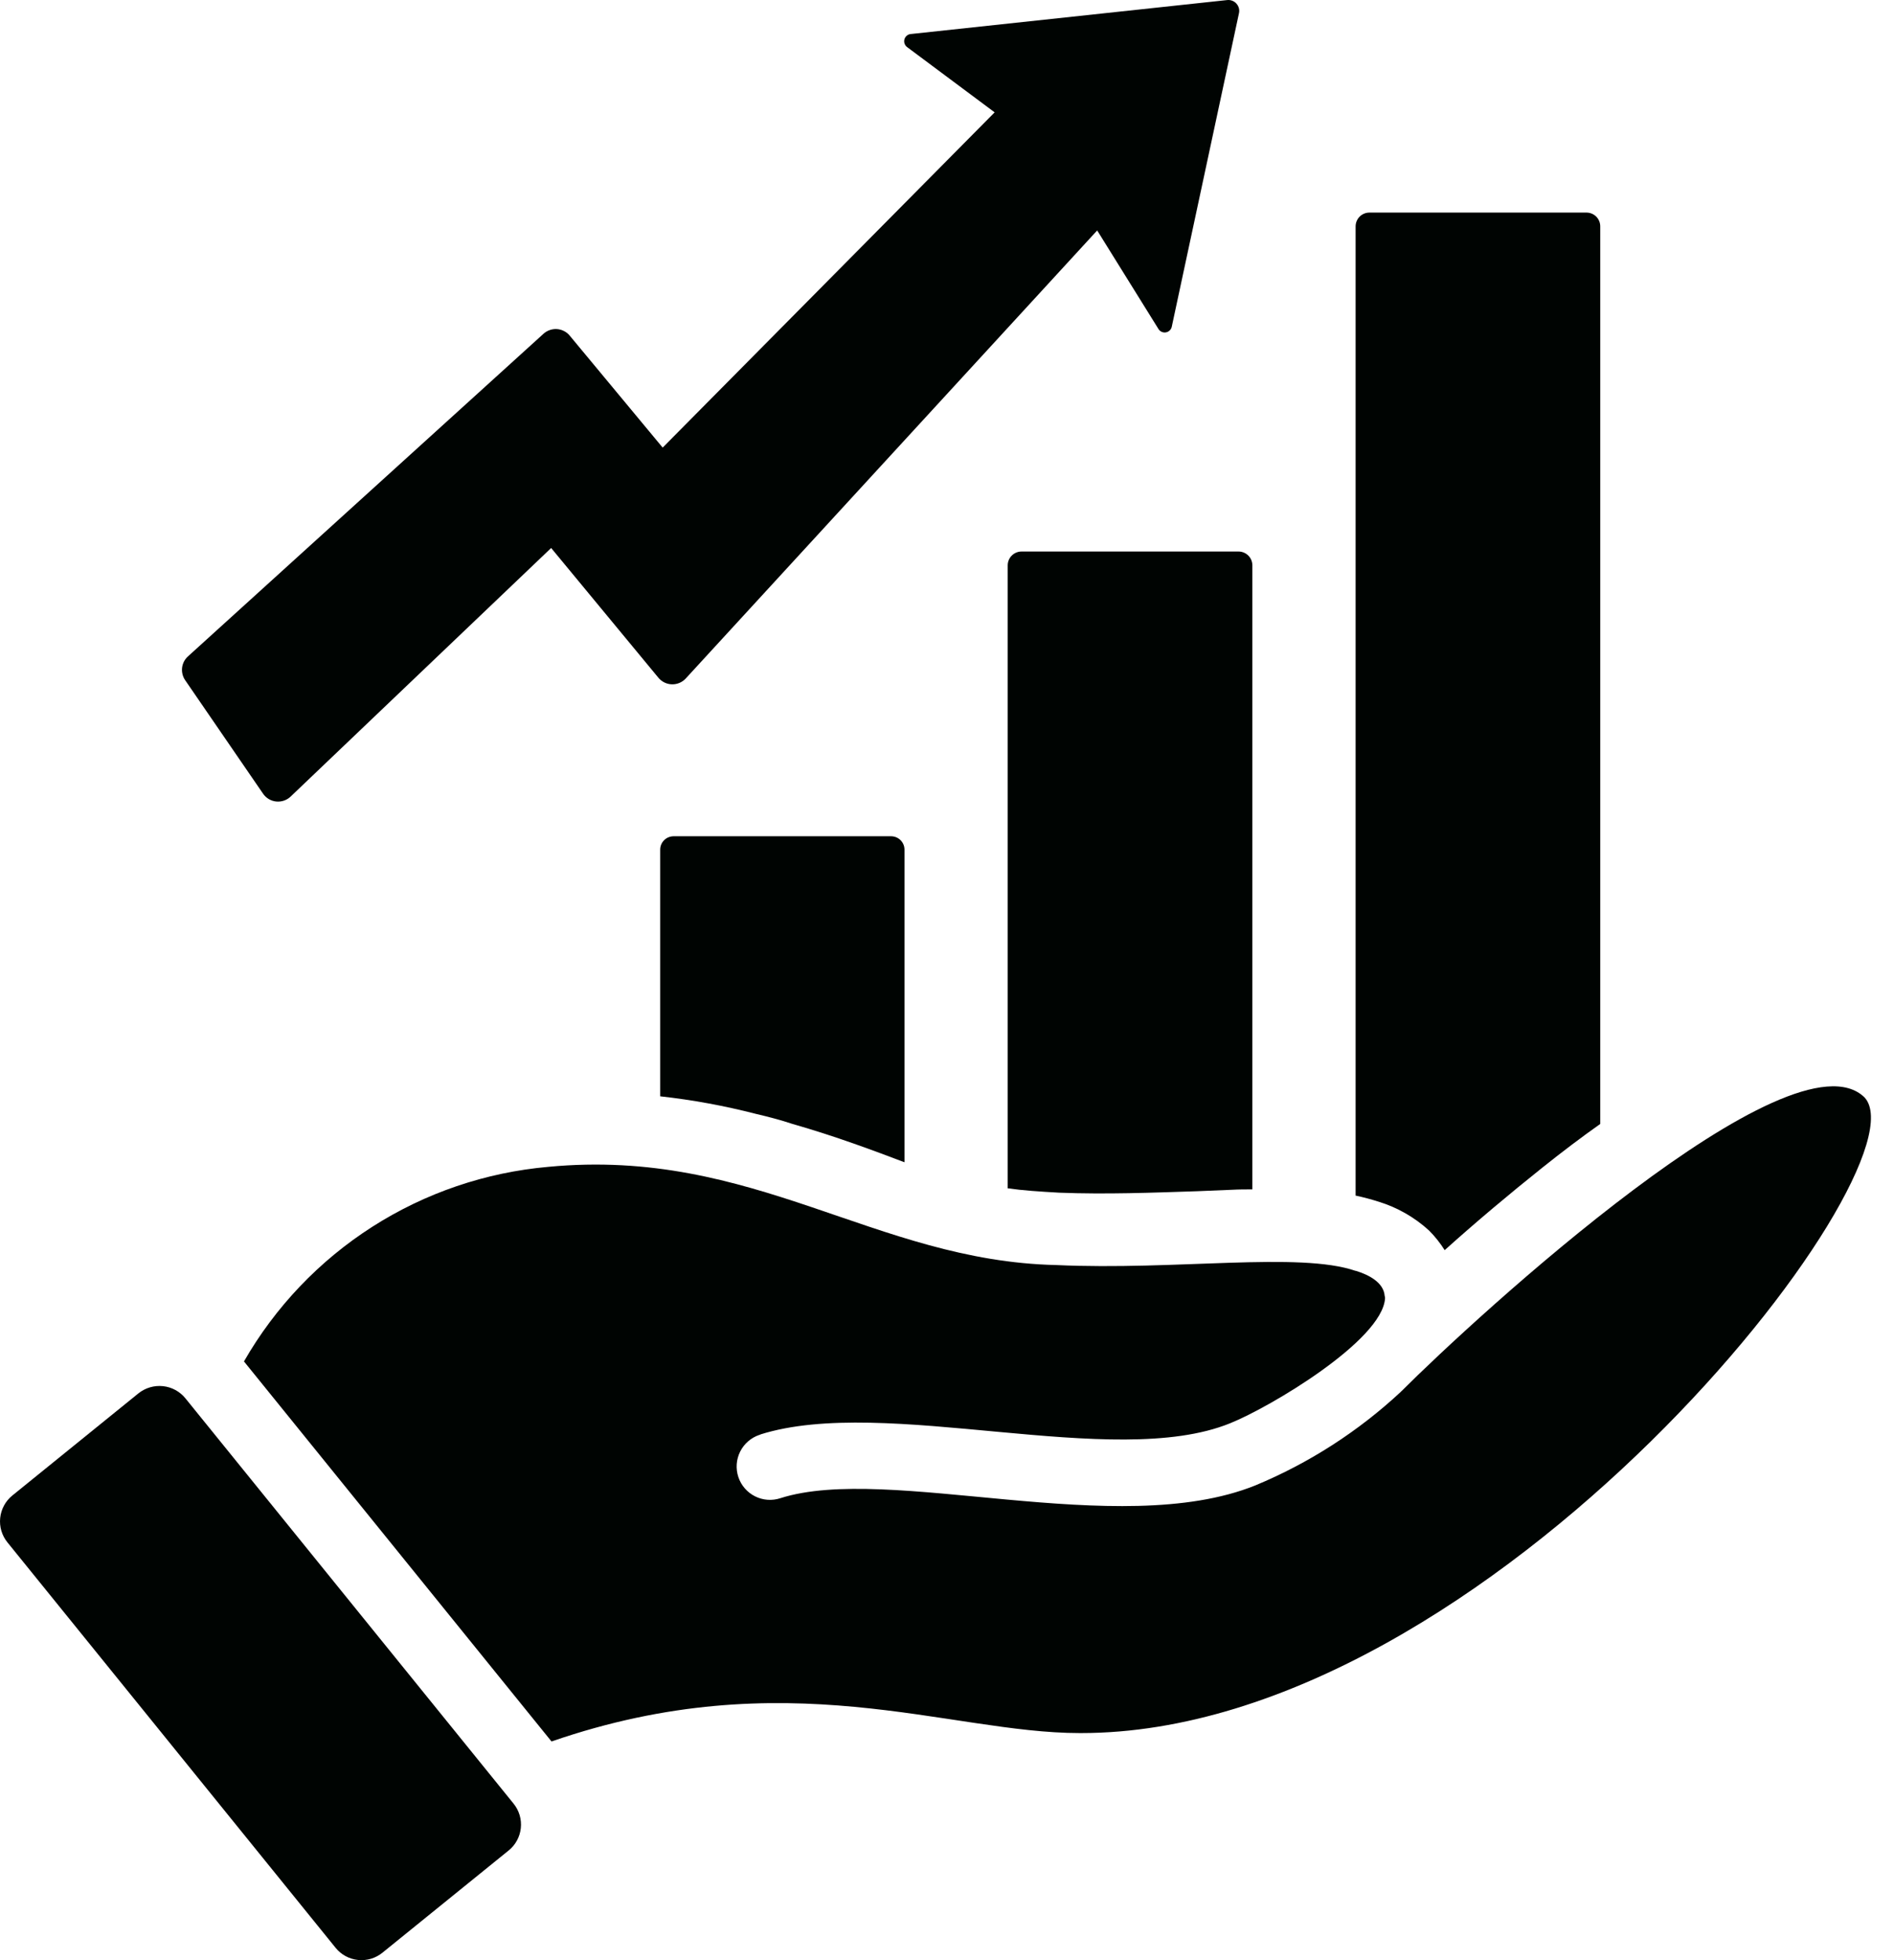 <svg width="58" height="60" viewBox="0 0 58 60" fill="none" xmlns="http://www.w3.org/2000/svg">
<path d="M27.698 26.01V35.573H27.687C26.807 35.239 25.594 34.782 24.269 34.404C23.902 34.281 23.512 34.181 23.134 34.092C22.175 33.846 21.201 33.667 20.217 33.558V26.01C20.216 25.903 20.258 25.799 20.333 25.722C20.408 25.645 20.511 25.601 20.618 25.598H27.297C27.405 25.601 27.507 25.645 27.582 25.722C27.657 25.799 27.699 25.903 27.698 26.01ZM38.351 17.305V36.407C38.151 36.407 37.939 36.407 37.717 36.419L36.659 36.463C35.29 36.508 33.865 36.563 32.44 36.508C31.839 36.474 31.327 36.441 30.859 36.374V17.305C30.859 17.193 30.904 17.085 30.983 17.006C31.063 16.927 31.17 16.882 31.282 16.882H37.928C38.04 16.882 38.148 16.927 38.227 17.006C38.307 17.085 38.351 17.193 38.351 17.305ZM49.004 6.93V34.404C48.437 34.804 47.847 35.25 47.234 35.739C46.244 36.53 45.231 37.376 44.24 38.267C44.103 38.049 43.943 37.847 43.761 37.665C43.32 37.263 42.796 36.962 42.225 36.786C41.991 36.711 41.753 36.648 41.513 36.597V6.93C41.513 6.818 41.557 6.711 41.636 6.631C41.716 6.552 41.823 6.507 41.936 6.507H48.592C48.703 6.51 48.808 6.555 48.885 6.634C48.962 6.714 49.005 6.82 49.004 6.93ZM5.755 20.093L16.644 10.216C16.7 10.166 16.765 10.127 16.836 10.103C16.907 10.078 16.982 10.068 17.057 10.073C17.131 10.079 17.205 10.099 17.271 10.133C17.338 10.167 17.398 10.214 17.445 10.272L20.293 13.701L30.459 3.439L27.779 1.442C27.743 1.416 27.716 1.379 27.701 1.336C27.686 1.294 27.685 1.248 27.696 1.205C27.708 1.161 27.733 1.122 27.767 1.093C27.801 1.064 27.844 1.046 27.888 1.042L37.58 0.002C37.632 -0.004 37.685 0.003 37.734 0.022C37.784 0.041 37.828 0.071 37.863 0.111C37.898 0.15 37.924 0.197 37.938 0.248C37.951 0.299 37.953 0.352 37.941 0.404L35.883 10.002C35.874 10.045 35.852 10.084 35.82 10.115C35.788 10.146 35.748 10.166 35.704 10.174C35.66 10.182 35.615 10.176 35.575 10.158C35.535 10.14 35.5 10.11 35.477 10.073L33.599 7.054L21.001 20.767C20.947 20.826 20.881 20.872 20.808 20.903C20.735 20.934 20.656 20.949 20.576 20.947C20.497 20.945 20.419 20.926 20.347 20.891C20.276 20.856 20.212 20.806 20.162 20.745L16.878 16.774L8.9 24.383C8.841 24.439 8.772 24.481 8.695 24.507C8.619 24.533 8.538 24.542 8.457 24.534C8.377 24.526 8.3 24.5 8.23 24.459C8.161 24.417 8.101 24.361 8.056 24.295L5.67 20.82C5.594 20.709 5.561 20.574 5.576 20.44C5.592 20.307 5.655 20.183 5.755 20.093ZM11.71 59.773C11.5 59.943 11.231 60.023 10.962 59.994C10.693 59.966 10.447 59.832 10.277 59.622L0.227 47.211C0.057 47.001 -0.023 46.731 0.006 46.463C0.034 46.194 0.168 45.947 0.378 45.777L4.241 42.649C4.453 42.48 4.723 42.401 4.993 42.43C5.263 42.459 5.51 42.594 5.68 42.805L15.728 55.21C15.812 55.314 15.875 55.434 15.913 55.562C15.951 55.69 15.963 55.825 15.949 55.958C15.935 56.091 15.895 56.22 15.831 56.337C15.767 56.455 15.681 56.559 15.576 56.643L11.71 59.773Z" fill="#000402"/>
<path d="M33.108 53.049H33.063C29.045 53.049 24.08 50.823 16.889 53.306L7.471 41.673C8.43 40.003 9.778 38.589 11.4 37.552C13.022 36.515 14.871 35.886 16.789 35.717C23.094 35.116 26.785 38.596 32.34 38.723C36.006 38.893 39.783 38.307 41.513 38.901H41.524C41.92 39.023 42.373 39.257 42.403 39.669C42.413 39.694 42.417 39.72 42.414 39.747C42.322 41.038 38.897 43.073 37.672 43.565C34.088 45.023 27.119 42.697 23.279 43.91V43.921H23.256C23 44.007 22.787 44.191 22.666 44.433C22.545 44.675 22.525 44.956 22.611 45.213C22.696 45.469 22.881 45.682 23.123 45.803C23.365 45.924 23.645 45.944 23.902 45.858C27.219 44.801 34.232 47.161 38.44 45.469C40.088 44.785 41.6 43.813 42.904 42.597C42.904 42.594 42.905 42.591 42.907 42.589C42.909 42.587 42.912 42.586 42.915 42.586C45.195 40.306 54.869 31.418 57.097 33.591C59.087 35.734 45.646 53.049 33.108 53.049Z" fill="#000402"/>
</svg>
